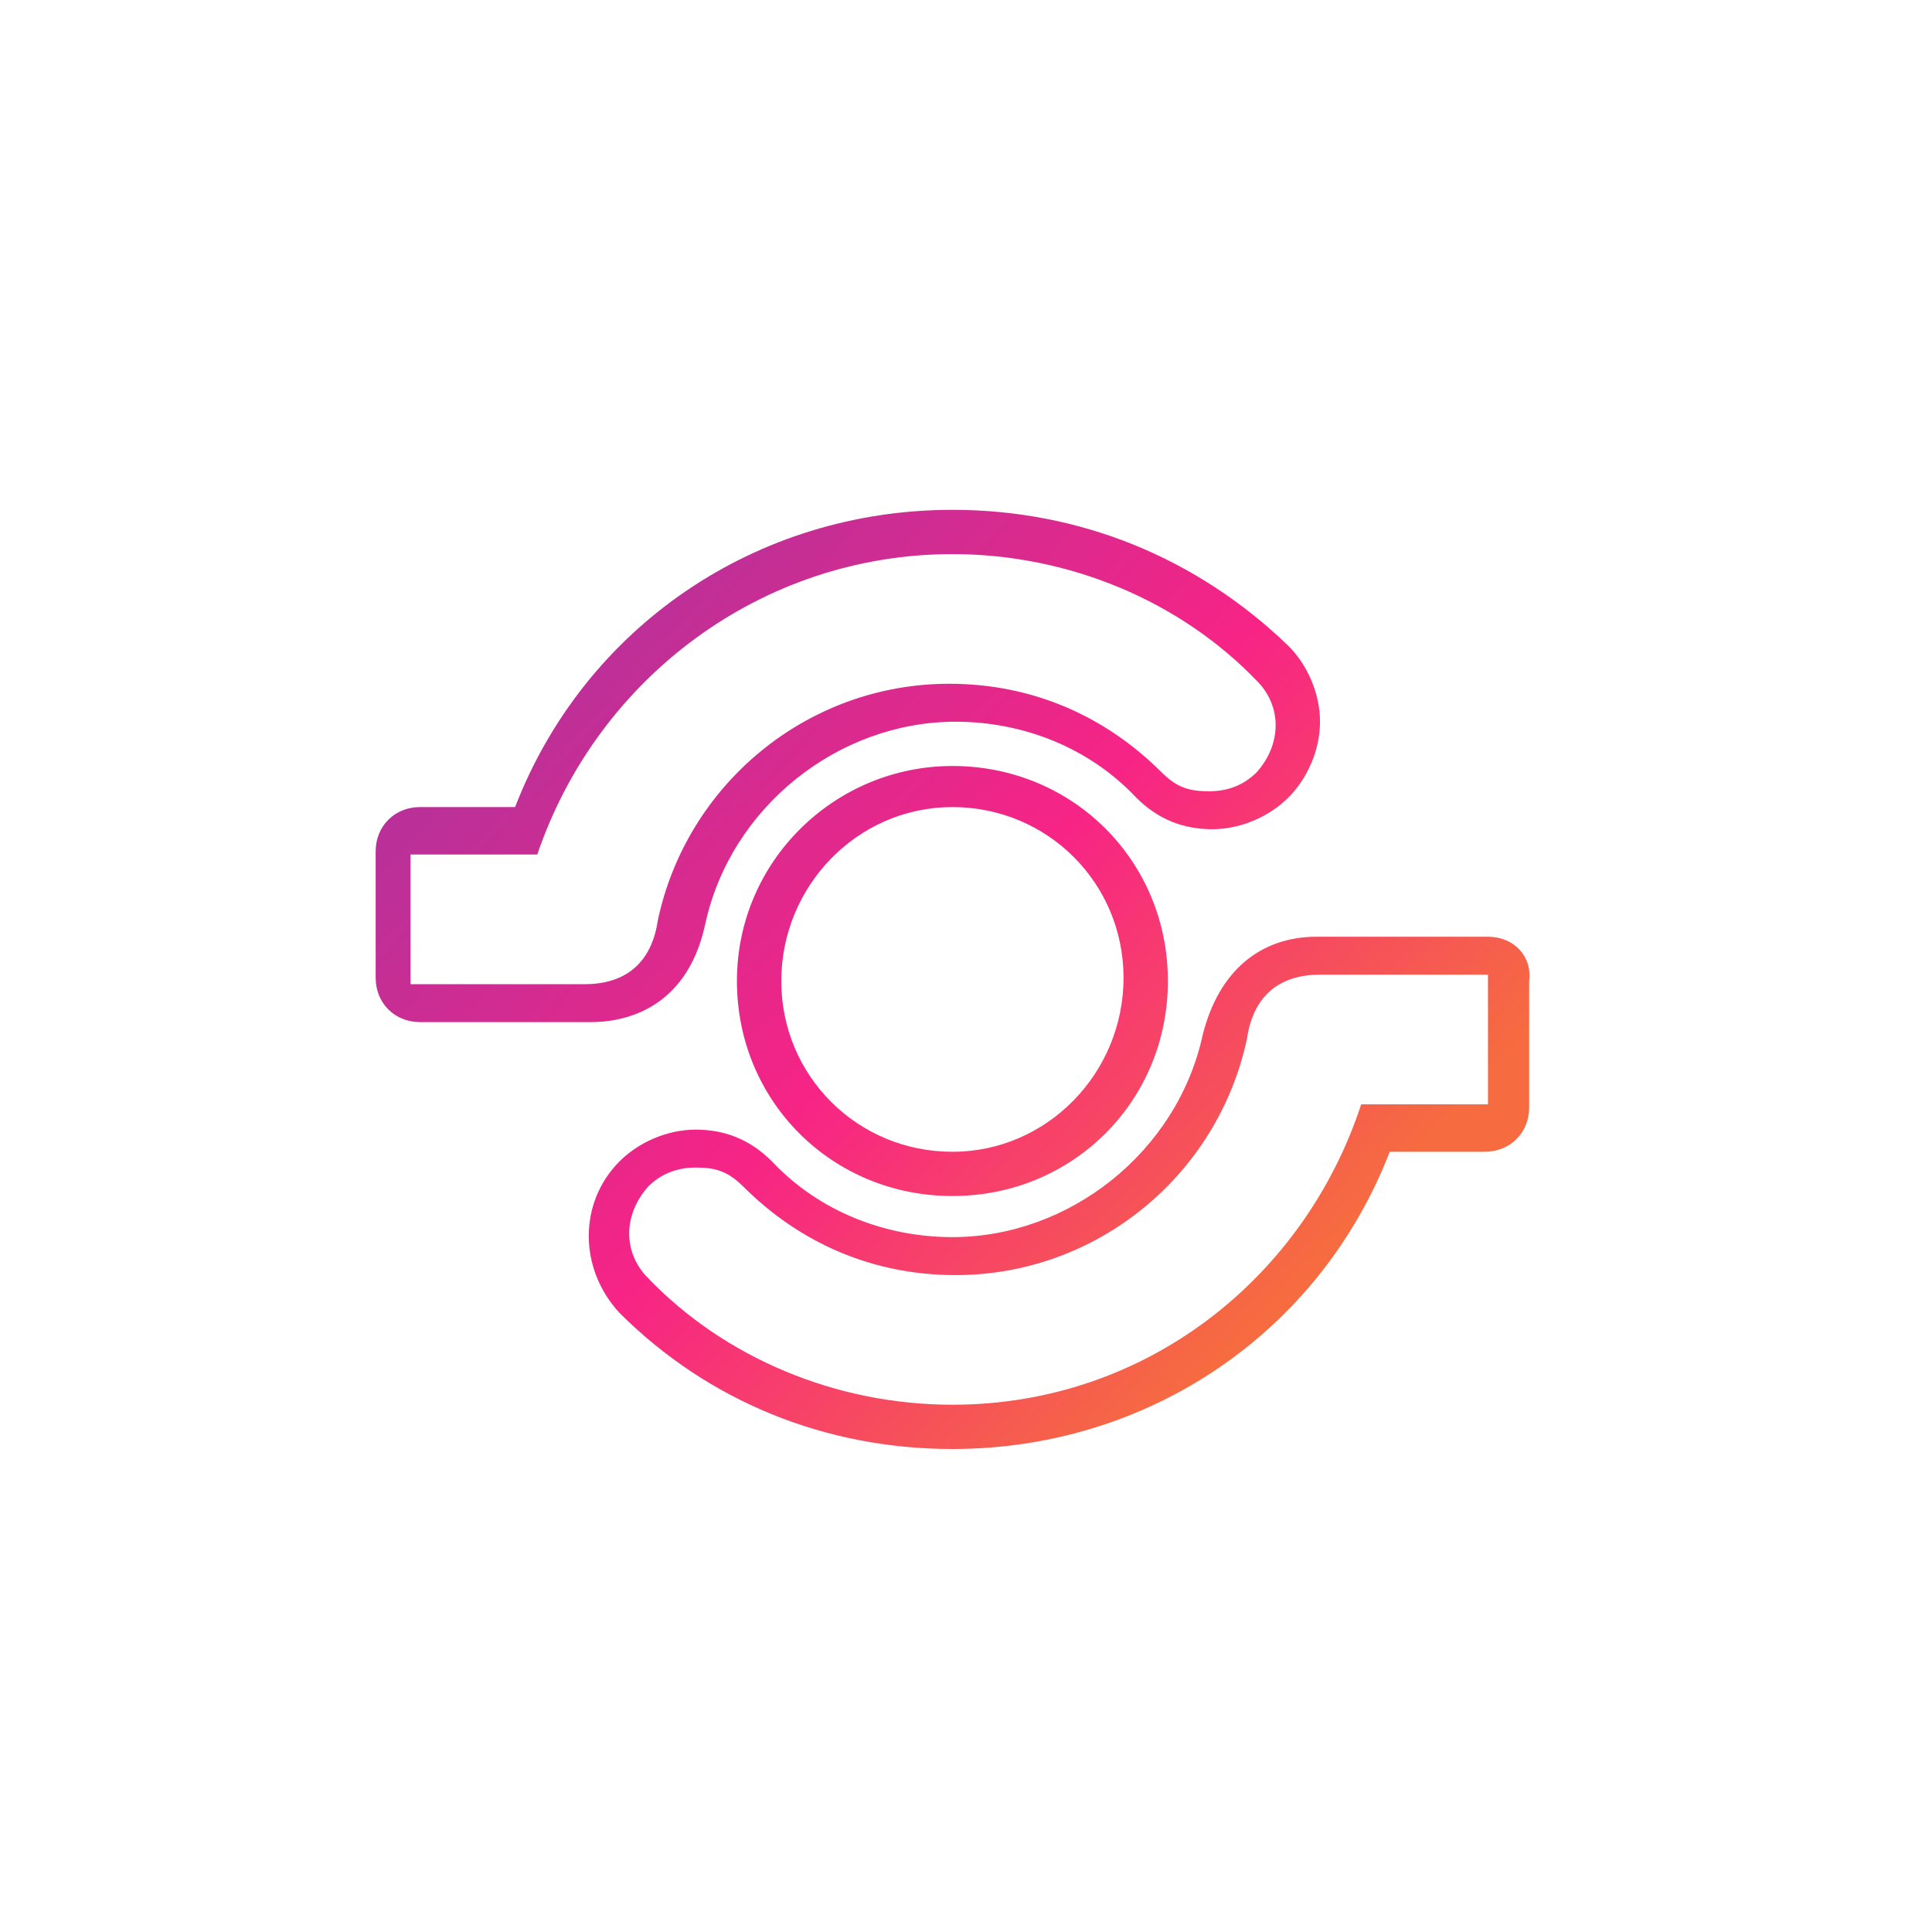 <?xml version="1.0" encoding="UTF-8"?> <svg xmlns="http://www.w3.org/2000/svg" width="72" height="72" viewBox="0 0 72 72" fill="none"><g id="PICTO 4 SECTION 3"><path id="PICTO GAUCHE SECTION 5" d="M35.494 20.65C39.863 20.65 43.996 22.418 46.831 25.364C47.776 26.306 47.776 27.721 46.831 28.781C46.358 29.253 45.768 29.488 45.059 29.488C44.351 29.488 43.878 29.37 43.288 28.781C41.162 26.66 38.446 25.482 35.376 25.482C30.061 25.482 25.573 29.253 24.511 34.32C24.392 35.145 23.92 36.677 21.794 36.677H15.299V31.845H20.023C22.267 25.246 28.408 20.65 35.494 20.65ZM35.494 30.077C39.036 30.077 41.871 32.906 41.871 36.441C41.871 39.976 39.036 42.923 35.494 42.923C31.951 42.923 29.116 40.094 29.116 36.559C29.116 33.024 31.951 30.077 35.494 30.077ZM55.452 36.441V41.155H50.728C48.602 47.636 42.697 52.35 35.494 52.35C31.124 52.35 26.991 50.583 24.156 47.636C23.212 46.694 23.212 45.279 24.156 44.219C24.629 43.748 25.219 43.512 25.928 43.512C26.636 43.512 27.109 43.63 27.699 44.219C29.825 46.34 32.541 47.519 35.612 47.519C40.926 47.519 45.414 43.748 46.477 38.68C46.595 37.855 47.067 36.323 49.193 36.323H55.452M35.494 19C28.172 19 21.794 23.36 19.196 30.077H15.653C14.709 30.077 14 30.785 14 31.727V36.441C14 37.384 14.709 38.091 15.653 38.091H22.031C23.093 38.091 25.573 37.737 26.282 34.438C27.227 30.077 31.242 26.896 35.612 26.896C38.092 26.896 40.572 27.838 42.343 29.724C43.17 30.549 44.115 30.902 45.178 30.902C46.24 30.902 47.303 30.431 48.012 29.724C48.72 29.017 49.193 27.956 49.193 26.896C49.193 25.835 48.72 24.774 48.012 24.067C44.587 20.768 40.217 19 35.494 19ZM35.494 28.546C31.124 28.546 27.463 32.081 27.463 36.559C27.463 41.037 31.006 44.572 35.494 44.572C39.981 44.572 43.524 41.037 43.524 36.559C43.524 32.081 39.981 28.546 35.494 28.546ZM55.452 34.909H49.075C46.949 34.909 45.414 36.205 44.823 38.562C43.878 42.923 39.863 46.104 35.494 46.104C33.014 46.104 30.534 45.162 28.762 43.276C27.935 42.451 26.991 42.098 25.928 42.098C24.865 42.098 23.802 42.569 23.093 43.276C21.558 44.808 21.558 47.283 23.093 48.933C26.4 52.232 30.77 54 35.494 54C42.816 54 49.193 49.64 51.791 42.923H55.334C56.279 42.923 56.987 42.215 56.987 41.273V36.559C57.105 35.616 56.397 34.909 55.452 34.909Z" fill="url(#paint0_linear_1187_1579)"></path></g><defs><linearGradient id="paint0_linear_1187_1579" x1="19.788" y1="26.404" x2="45.552" y2="50.571" gradientUnits="userSpaceOnUse"><stop stop-color="#BB3098"></stop><stop offset="0.5" stop-color="#F72485"></stop><stop offset="1" stop-color="#F66B40"></stop></linearGradient></defs></svg> 
